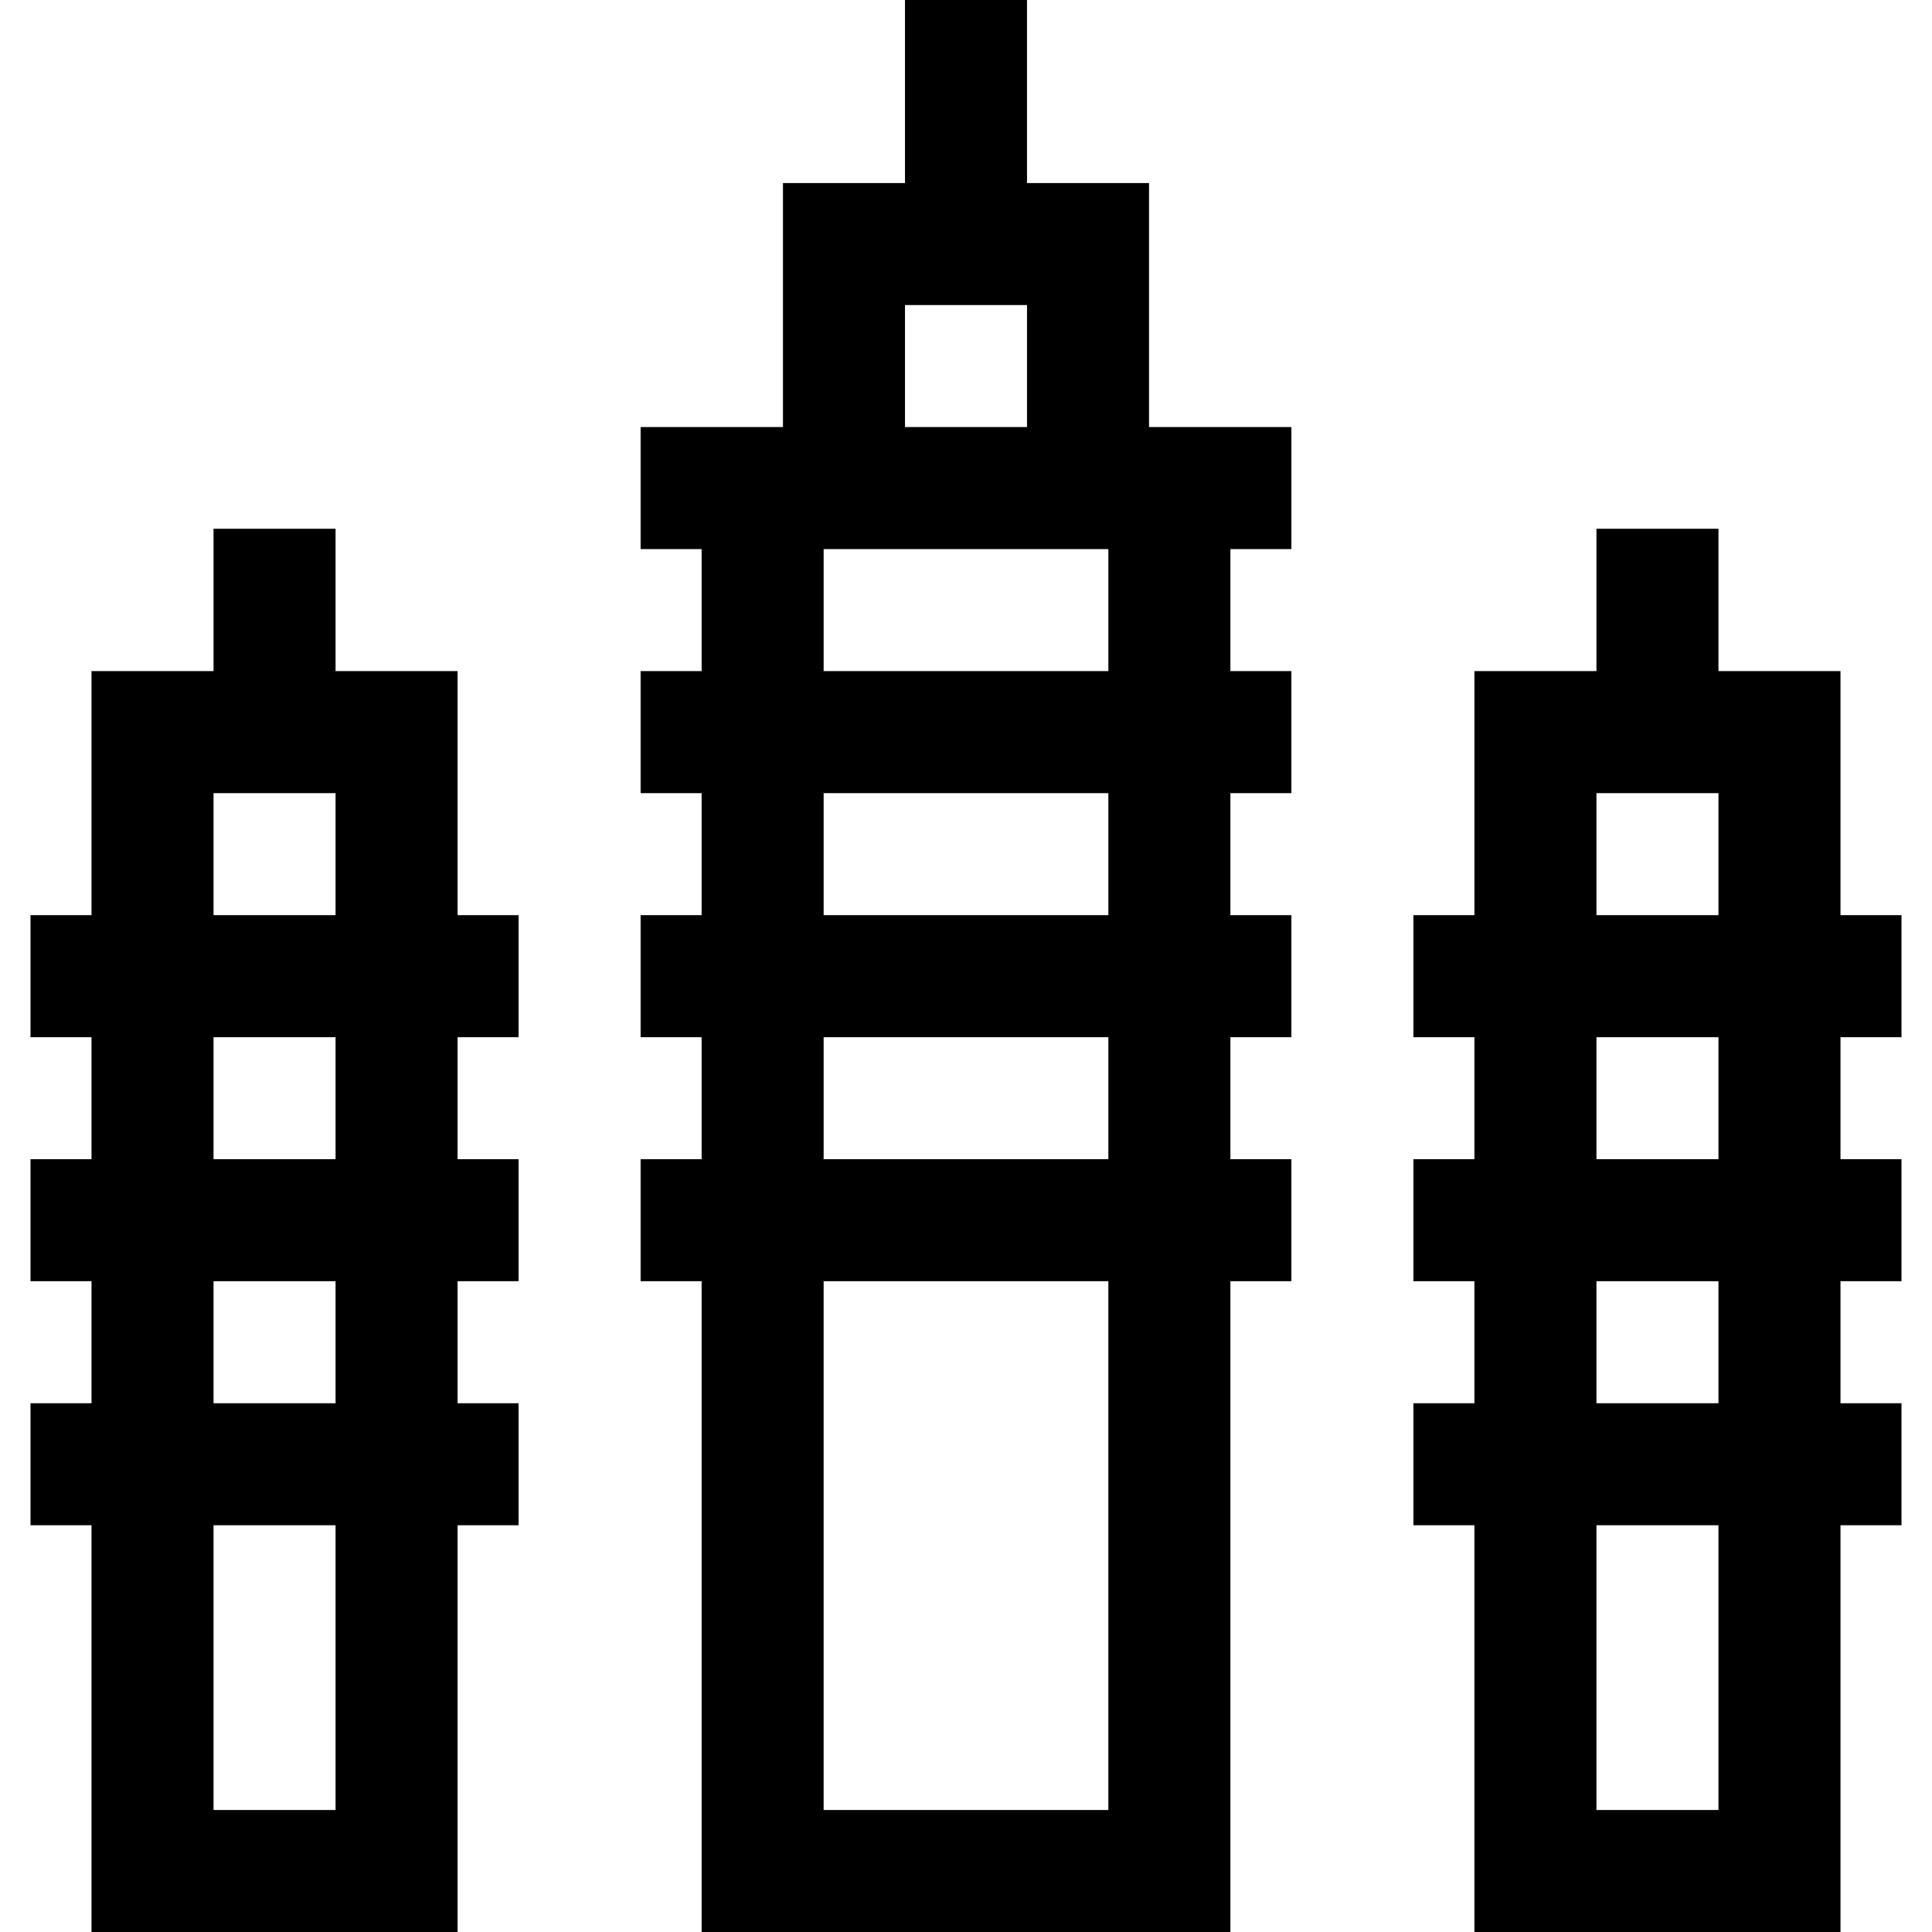 <?xml version="1.0" encoding="iso-8859-1"?>
<!-- Generator: Adobe Illustrator 19.0.0, SVG Export Plug-In . SVG Version: 6.00 Build 0)  -->
<svg version="1.1" id="Layer_1" xmlns="http://www.w3.org/2000/svg" xmlns:xlink="http://www.w3.org/1999/xlink" x="0px" y="0px"
	 viewBox="0 0 512 512" style="enable-background:new 0 0 512 512;" xml:space="preserve">
<g>
	<g>
		<path d="M342.232,145.516v-32.337h-37.726V48.505h-32.337V0h-32.337v48.505h-32.337v64.674h-37.726v32.337h16.168v32.337h-16.168
			v32.337h16.168v32.337h-16.168v32.337h16.168V307.2h-16.168v32.337h16.168V512h140.126V339.537h16.168V307.2h-16.168v-32.337
			h16.168v-32.337h-16.168v-32.337h16.168v-32.337h-16.168v-32.337H342.232z M239.832,80.842h32.337v32.337h-32.337V80.842z
			 M293.726,479.663h-75.453V339.537h75.453V479.663z M293.726,307.2h-75.453v-32.337h75.453V307.2z M293.726,242.526h-75.453
			v-32.337h75.453V242.526z M293.726,177.853h-75.453v-32.337h75.453V177.853z"/>
	</g>
</g>
<g>
	<g>
		<path d="M137.432,274.863v-32.337h-16.168v-64.674H88.926v-37.726H56.589v37.726H24.253v64.674H8.084v32.337h16.168V307.2H8.084
			v32.337h16.168v32.337H8.084v32.337h16.168V512h97.011V404.211h16.168v-32.337h-16.168v-32.337h16.168V307.2h-16.168v-32.337
			H137.432z M88.926,479.663H56.589v-75.453h32.337V479.663z M88.926,371.874H56.589v-32.337h32.337V371.874z M88.926,307.2H56.589
			v-32.337h32.337V307.2z M88.926,242.526H56.589v-32.337h32.337V242.526z"/>
	</g>
</g>
<g>
	<g>
		<path d="M503.916,274.863v-32.337h-16.168v-64.674h-32.337v-37.726h-32.337v37.726h-32.337v64.674h-16.168v32.337h16.168V307.2
			h-16.168v32.337h16.168v32.337h-16.168v32.337h16.168V512h97.011V404.211h16.168v-32.337h-16.168v-32.337h16.168V307.2h-16.168
			v-32.337H503.916z M455.411,479.663h-32.337v-75.453h32.337V479.663z M455.411,371.874h-32.337v-32.337h32.337V371.874z
			 M455.411,307.2h-32.337v-32.337h32.337V307.2z M455.411,242.526h-32.337v-32.337h32.337V242.526z"/>
	</g>
</g>
<g>
</g>
<g>
</g>
<g>
</g>
<g>
</g>
<g>
</g>
<g>
</g>
<g>
</g>
<g>
</g>
<g>
</g>
<g>
</g>
<g>
</g>
<g>
</g>
<g>
</g>
<g>
</g>
<g>
</g>
</svg>
